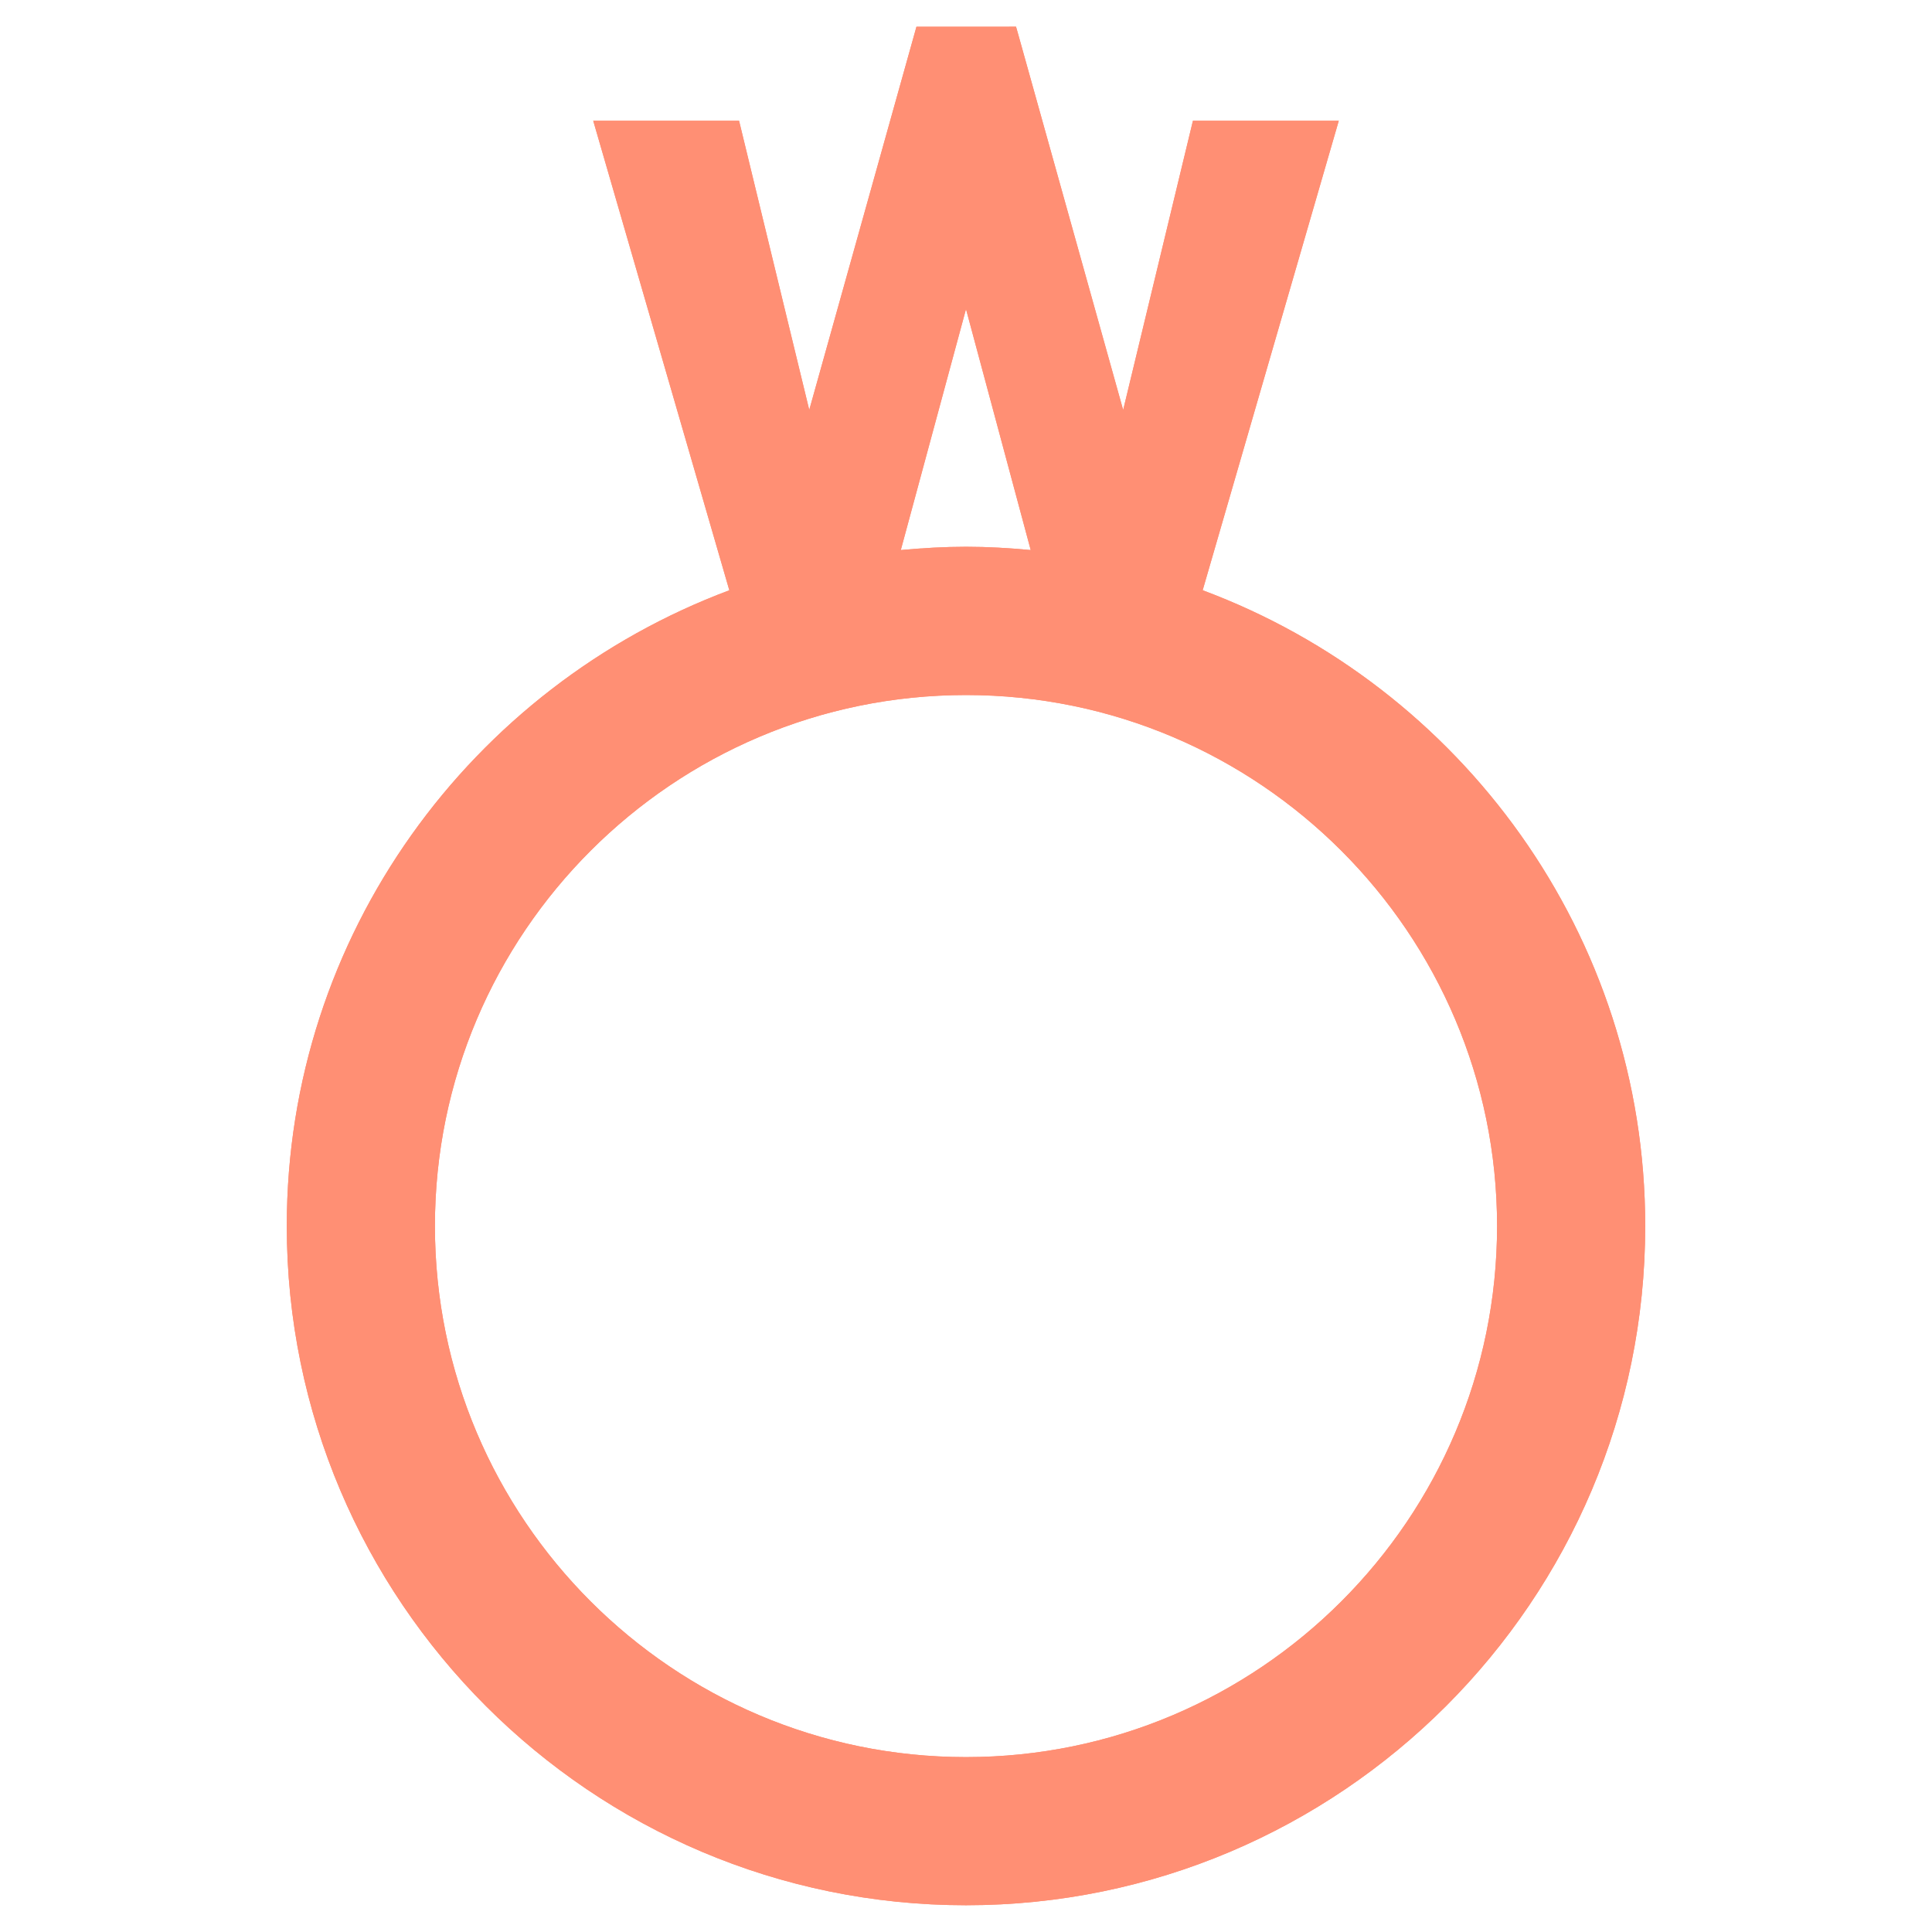 <svg id="Layer_1" data-name="Layer 1" xmlns="http://www.w3.org/2000/svg" viewBox="0 0 512 512"><defs><style>.cls-1{fill:#FF8F74;}</style></defs><title>arrows</title><path class="cls-1" d="M318.72,156.42,354.79,32H316.14l-18.49,76.65L269.77,8.87l-.51-1.79H242.87L214.46,108.64,195.86,32H157.21l36.07,124.43C124.91,182,76,247.76,76,324.91c0,99.25,80.74,180,180,180s180-80.76,180-180c0-77.15-48.89-143-117.28-168.49M256,81.91l17.15,63.86c-5.63-.53-11.35-.87-17.13-.87s-11.6.34-17.3.87Zm0,383.74c-77.6,0-140.74-63.12-140.74-140.74S178.41,184.19,256,184.19s140.74,63.12,140.74,140.72S333.61,465.65,256,465.65"/><path class="cls-1" d="M318.72,156.42,354.79,32H316.14l-18.49,76.65L269.77,8.87l-.51-1.79H242.87L214.46,108.64,195.86,32H157.21l36.07,124.43C124.91,182,76,247.76,76,324.91c0,99.25,80.74,180,180,180s180-80.76,180-180c0-77.15-48.89-143-117.28-168.49M256,81.91l17.15,63.86c-5.63-.53-11.35-.87-17.13-.87s-11.6.34-17.3.87Zm0,383.74c-77.6,0-140.74-63.12-140.74-140.74S178.41,184.19,256,184.19s140.74,63.12,140.74,140.72S333.61,465.65,256,465.65"/></svg>